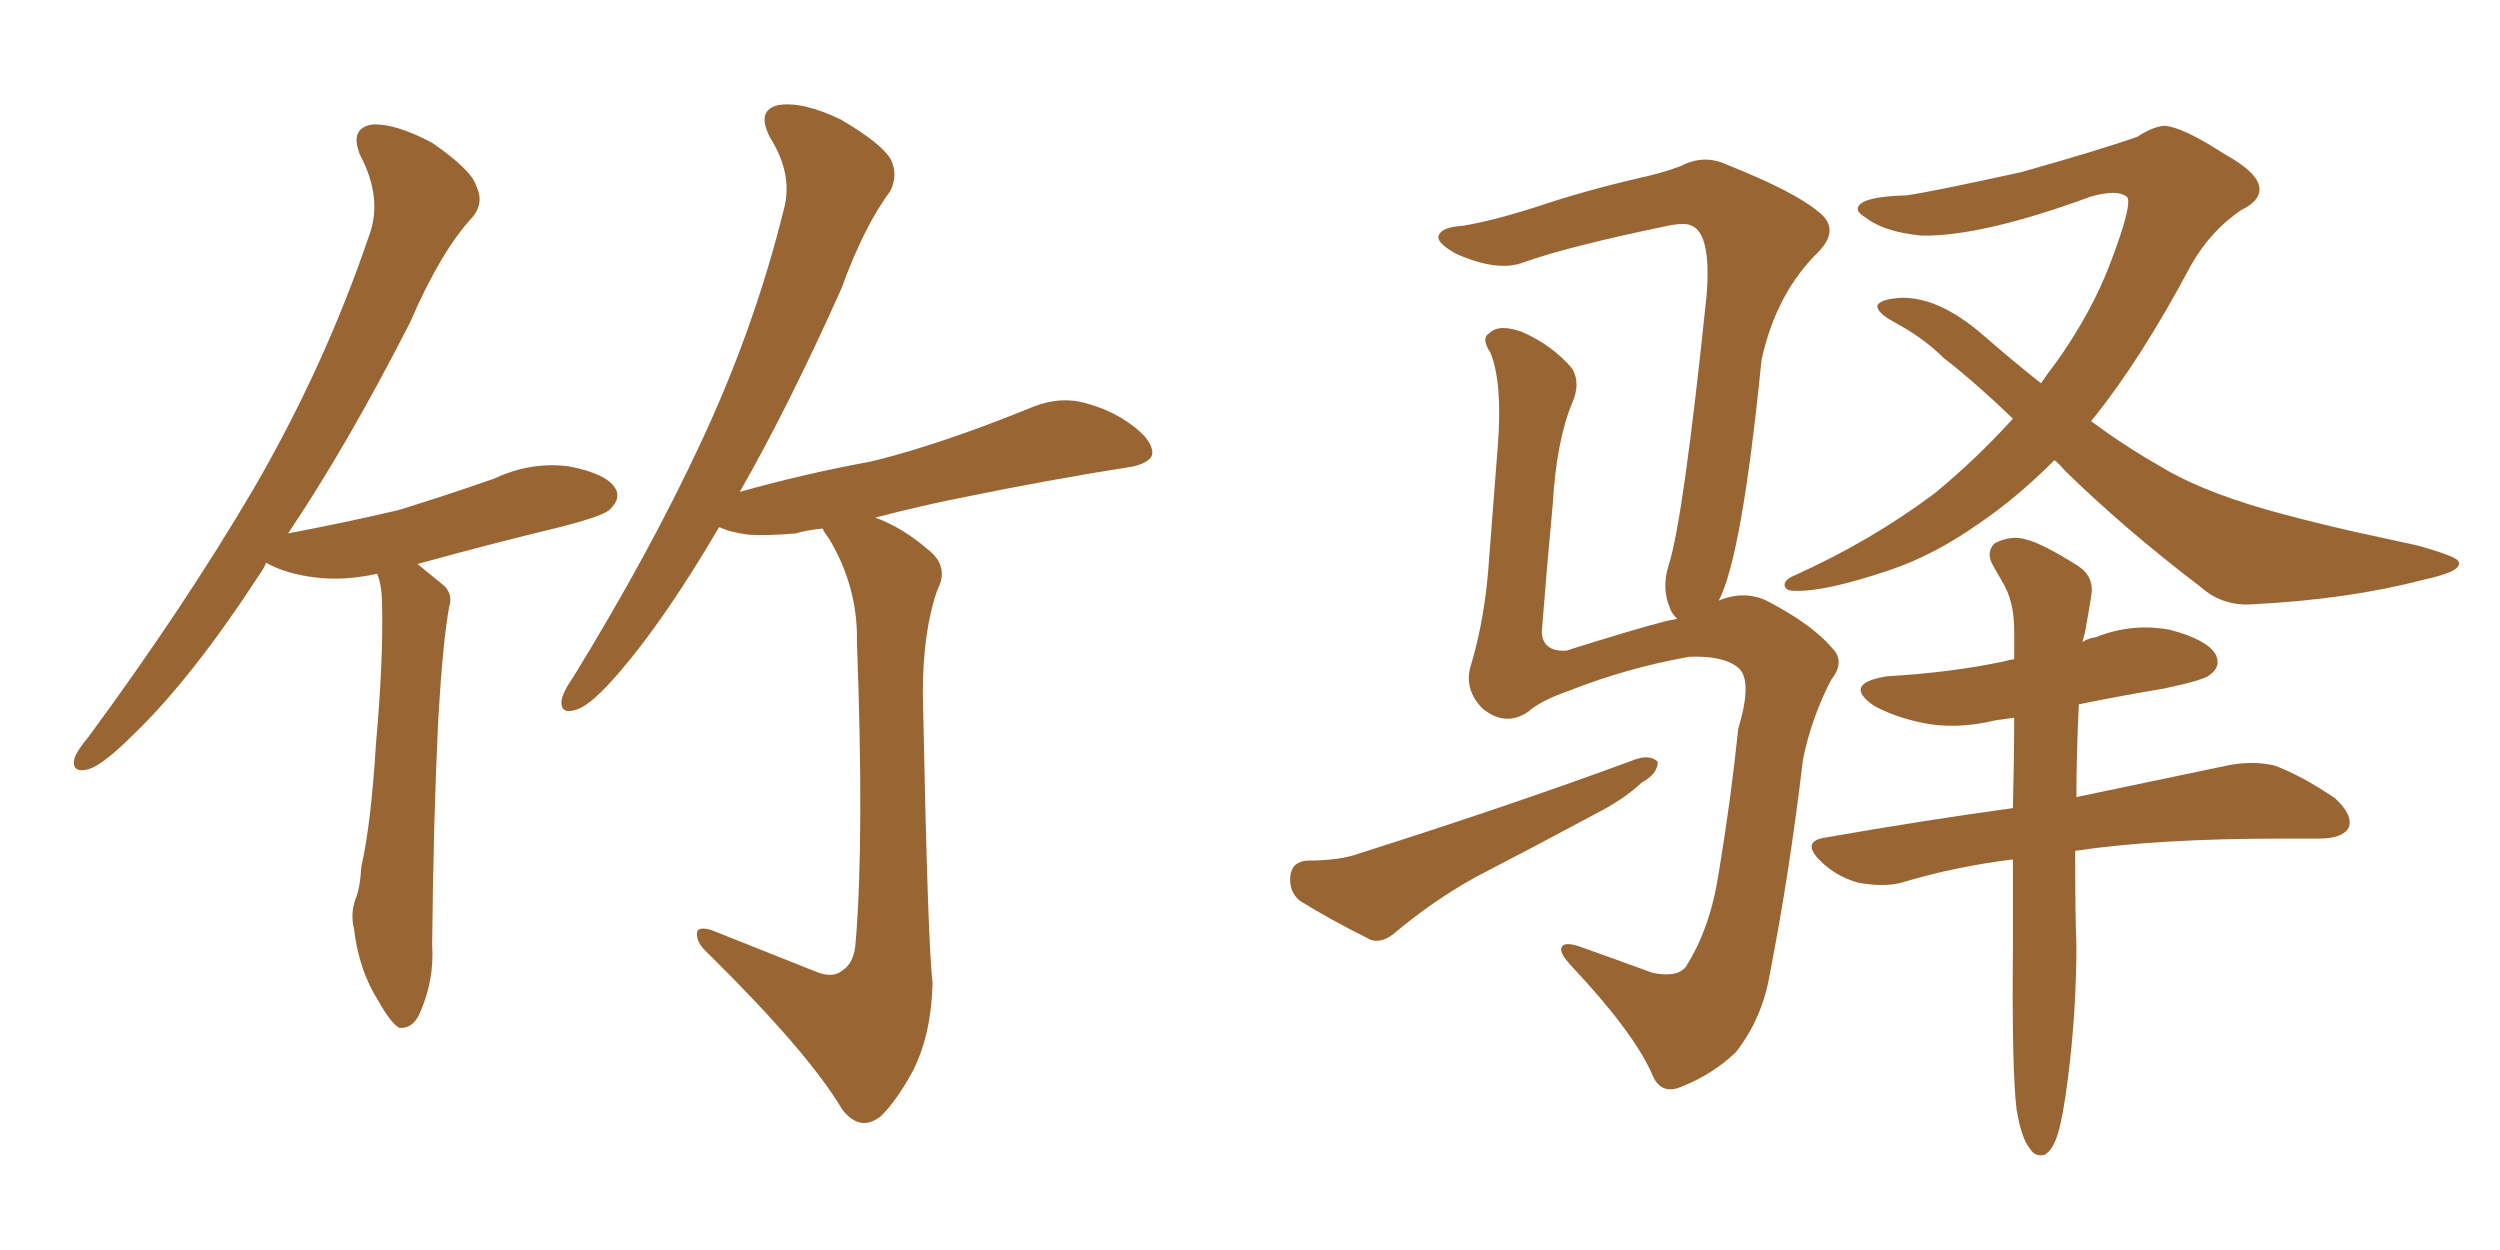 <svg xmlns="http://www.w3.org/2000/svg" xmlns:xlink="http://www.w3.org/1999/xlink" width="300" height="150"><path fill="#996633" padding="10" d="M34.57 64.01L34.57 64.01Q41.46 62.70 47.75 61.23L47.75 61.23Q53.91 59.33 59.33 57.42L59.33 57.42Q63.72 55.37 68.26 55.96L68.26 55.96Q72.80 56.84 73.83 58.59L73.83 58.59Q74.56 59.77 73.24 61.08L73.24 61.08Q72.66 61.82 67.68 63.13L67.68 63.13Q58.59 65.33 50.10 67.68L50.10 67.68Q51.56 68.85 53.32 70.31L53.32 70.31Q54.35 71.34 53.91 72.80L53.91 72.80Q53.17 76.61 52.59 86.28L52.59 86.28Q52.00 98.73 51.86 113.38L51.86 113.38Q52.15 117.77 50.24 121.88L50.24 121.88Q49.37 123.49 47.90 123.34L47.90 123.34Q46.88 122.75 45.41 120.12L45.41 120.12Q43.07 116.46 42.48 111.47L42.48 111.47Q42.04 109.72 42.63 107.96L42.63 107.96Q43.21 106.64 43.36 104.00L43.36 104.00Q44.53 98.88 45.12 89.21L45.12 89.21Q46.00 79.25 45.85 72.66L45.85 72.66Q45.85 70.31 45.26 68.85L45.26 68.85Q41.31 69.73 37.79 69.29L37.79 69.29Q34.28 68.85 31.93 67.53L31.93 67.53Q31.64 68.26 31.20 68.85L31.20 68.85Q23.00 81.45 15.97 88.18L15.97 88.18Q12.45 91.70 10.69 92.29L10.69 92.29Q8.50 92.87 8.94 90.97L8.94 90.97Q9.23 90.09 10.69 88.33L10.69 88.33Q22.12 72.80 30.47 58.59L30.47 58.59Q38.96 43.95 44.24 28.42L44.24 28.42Q46.00 23.88 43.21 18.60L43.21 18.60Q41.89 15.38 44.68 14.94L44.68 14.94Q47.46 14.79 51.86 17.14L51.86 17.14Q56.54 20.36 57.13 22.27L57.13 22.27Q58.15 24.32 56.69 26.07L56.69 26.07Q52.88 30.18 49.22 38.67L49.22 38.67Q41.75 53.32 34.57 64.01ZM98.29 116.75L98.29 116.75L98.29 116.75Q100.05 117.33 101.07 116.46L101.07 116.46Q102.54 115.58 102.69 112.94L102.69 112.94Q103.71 100.49 102.83 77.05L102.83 77.05Q102.98 70.46 99.46 64.60L99.46 64.60Q98.88 63.87 98.73 63.43L98.73 63.43Q96.97 63.57 95.51 64.01L95.51 64.01Q91.99 64.31 89.79 64.16L89.79 64.16Q87.74 63.87 86.72 63.43L86.72 63.43Q86.43 63.28 86.28 63.28L86.28 63.28Q79.83 74.27 74.41 80.57L74.41 80.57Q71.04 84.52 69.29 85.11L69.29 85.11Q67.24 85.84 67.38 84.08L67.38 84.08Q67.53 83.06 68.85 81.15L68.85 81.15Q77.93 66.36 84.08 53.17L84.08 53.17Q90.53 39.40 94.04 25.20L94.04 25.20Q95.21 20.95 92.43 16.55L92.43 16.55Q90.67 13.18 93.46 12.60L93.46 12.60Q96.39 12.16 100.93 14.36L100.93 14.36Q105.91 17.29 106.93 19.19L106.93 19.19Q107.81 21.09 106.79 23.00L106.79 23.00Q103.71 27.10 100.93 34.72L100.93 34.72Q94.63 48.78 88.77 59.03L88.77 59.03Q96.53 56.84 104.59 55.37L104.59 55.37Q112.94 53.32 124.07 48.78L124.07 48.78Q127.44 47.46 130.66 48.49L130.66 48.49Q132.71 49.07 134.47 50.10L134.47 50.10Q138.28 52.44 138.28 54.35L138.28 54.35Q138.28 55.37 136.08 55.96L136.08 55.96Q125.83 57.57 115.14 59.77L115.14 59.77Q110.74 60.64 105.03 62.11L105.03 62.11Q108.25 63.28 111.33 65.92L111.33 65.92Q113.96 67.97 112.50 70.75L112.50 70.75Q110.74 75.73 110.74 83.20L110.74 83.20Q111.33 113.38 111.91 117.92L111.91 117.92Q111.77 124.07 109.57 128.47L109.57 128.47Q107.67 131.98 105.76 133.89L105.76 133.89Q103.27 135.94 101.07 133.15L101.07 133.15Q97.12 126.42 85.11 114.55L85.11 114.55Q83.64 113.23 83.64 112.21L83.64 112.21Q83.50 111.04 85.40 111.62L85.40 111.62Q91.70 114.11 98.29 116.75ZM246.53 55.22L246.53 55.22Q241.99 59.77 237.45 62.84L237.45 62.84Q232.03 66.65 226.76 68.41L226.76 68.41Q218.99 71.04 215.33 70.90L215.33 70.90Q214.31 70.90 214.16 70.31L214.16 70.31Q214.01 69.58 215.48 68.99L215.48 68.99Q224.56 64.89 232.18 59.18L232.18 59.18Q237.16 55.08 241.55 50.24L241.55 50.24Q237.16 46.00 233.20 42.92L233.20 42.92Q230.86 40.58 227.34 38.67L227.34 38.67Q225.15 37.50 225.29 36.62L225.29 36.62Q225.73 35.89 228.08 35.74L228.08 35.74Q232.62 35.60 237.89 40.14L237.89 40.14Q241.41 43.21 244.92 46.00L244.92 46.00Q245.80 44.68 246.83 43.36L246.83 43.36Q251.07 37.35 253.27 31.49L253.27 31.49Q256.05 24.17 255.18 23.58L255.18 23.58Q254.00 22.71 250.93 23.58L250.93 23.58Q237.74 28.42 230.57 28.27L230.57 28.27Q226.03 27.83 223.83 26.07L223.83 26.07Q222.80 25.49 222.95 24.90L222.95 24.90Q223.39 23.58 228.81 23.44L228.81 23.44Q231.88 23.00 242.58 20.65L242.58 20.65Q252.39 17.87 256.49 16.41L256.49 16.41Q258.25 15.23 259.72 15.09L259.72 15.09Q261.91 15.23 266.89 18.46L266.89 18.46Q271.14 20.80 271.14 22.71L271.14 22.71Q271.14 24.17 268.95 25.20L268.95 25.20Q265.28 27.69 262.94 31.79L262.94 31.79Q256.79 43.36 250.93 50.54L250.93 50.54Q254.88 53.47 258.98 55.81L258.98 55.81Q263.67 58.74 271.73 61.08L271.73 61.08Q275.83 62.26 282.13 63.72L282.13 63.72Q286.23 64.60 290.19 65.48L290.19 65.48Q294.87 66.80 295.02 67.38L295.02 67.38Q295.61 68.55 290.77 69.58L290.77 69.58Q281.84 71.92 270.41 72.51L270.41 72.51Q266.75 72.80 264.11 70.46L264.11 70.46Q254.88 63.43 247.71 56.40L247.71 56.40Q247.12 55.66 246.53 55.22ZM241.99 133.15L241.99 133.15Q241.41 128.32 241.55 113.82L241.55 113.82Q241.55 108.11 241.55 103.13L241.55 103.13Q234.52 104.00 228.22 105.91L228.22 105.91Q226.03 106.49 222.95 105.91L222.95 105.91Q220.31 105.18 218.41 103.27L218.41 103.27Q216.06 100.93 219.14 100.49L219.14 100.49Q230.86 98.44 241.55 96.97L241.55 96.97Q241.70 91.11 241.70 86.13L241.70 86.13Q240.53 86.28 239.50 86.43L239.50 86.43Q234.67 87.60 230.57 86.72L230.57 86.72Q227.20 85.99 224.85 84.67L224.85 84.67Q221.04 82.03 226.46 81.15L226.46 81.15Q234.08 80.71 240.38 79.39L240.38 79.39Q240.82 79.25 241.70 79.10L241.70 79.10Q241.70 77.05 241.70 75.59L241.70 75.59Q241.70 72.07 240.23 69.73L240.23 69.73Q239.65 68.70 239.06 67.68L239.06 67.68Q238.33 66.21 239.36 65.19L239.36 65.19Q241.41 64.16 243.16 64.75L243.16 64.75Q245.07 65.19 249.46 67.97L249.46 67.97Q251.37 69.29 250.93 71.63L250.93 71.63Q250.63 73.54 250.20 75.88L250.20 75.88Q250.05 76.46 249.90 77.05L249.90 77.05Q250.49 76.61 251.51 76.46L251.51 76.46Q255.91 74.71 260.45 75.59L260.45 75.59Q264.84 76.76 265.87 78.52L265.87 78.52Q266.60 79.98 265.14 81.01L265.14 81.01Q264.55 81.59 259.72 82.62L259.72 82.62Q254.44 83.50 249.46 84.52L249.46 84.52Q249.17 90.67 249.17 95.65L249.17 95.65Q260.30 93.31 267.33 91.85L267.33 91.85Q270.26 91.26 272.90 91.85L272.90 91.85Q276.12 93.02 280.22 95.80L280.22 95.80Q282.42 97.85 281.84 99.32L281.84 99.32Q281.10 100.63 278.32 100.63L278.32 100.63Q276.27 100.63 273.93 100.63L273.93 100.63Q258.84 100.63 249.02 102.10L249.02 102.10Q249.02 110.16 249.17 113.38L249.17 113.38Q249.17 121.44 248.14 129.49L248.14 129.49Q247.56 134.03 246.97 135.94L246.97 135.94Q246.39 137.99 245.36 138.57L245.36 138.57Q244.19 138.87 243.60 137.84L243.60 137.84Q242.58 136.67 241.99 133.15ZM156.88 103.27L156.88 103.27Q160.84 103.27 163.18 102.39L163.18 102.39Q181.64 96.53 196.29 91.11L196.29 91.11Q198.05 90.53 198.93 91.41L198.93 91.41Q198.93 92.87 197.02 93.90L197.02 93.90Q194.97 95.80 192.19 97.27L192.19 97.27Q184.57 101.37 176.95 105.32L176.95 105.32Q171.97 108.11 167.58 111.77L167.58 111.77Q165.97 113.23 164.50 112.79L164.50 112.79Q159.52 110.30 156.01 108.11L156.01 108.11Q154.69 107.08 154.83 105.18L154.83 105.18Q154.98 103.42 156.88 103.27ZM206.25 72.07L206.25 72.07L206.25 72.07Q209.47 70.75 212.26 72.22L212.26 72.22Q217.53 75 219.87 77.78L219.87 77.78Q221.48 79.39 219.73 81.59L219.73 81.59Q217.38 86.13 216.36 91.11L216.36 91.11Q214.75 104.74 212.40 116.75L212.40 116.75Q211.52 122.17 208.30 126.27L208.30 126.27Q205.52 128.91 201.86 130.37L201.86 130.37Q199.22 131.54 198.19 128.76L198.19 128.76Q195.85 123.63 188.38 115.72L188.38 115.72Q187.21 114.40 187.35 113.82L187.35 113.82Q187.50 112.94 189.40 113.53L189.40 113.53Q193.51 114.99 198.34 116.75L198.34 116.75Q201.27 117.33 202.29 116.02L202.29 116.02Q205.22 111.47 206.25 104.74L206.25 104.74Q207.71 95.95 208.59 87.45L208.59 87.45Q210.35 81.59 208.59 80.13L208.59 80.13Q206.84 78.66 202.73 78.81L202.73 78.81Q195.26 80.13 188.23 82.91L188.23 82.91Q184.86 84.08 183.40 85.40L183.40 85.40Q180.62 87.30 177.83 84.96L177.83 84.96Q175.63 82.62 176.51 79.83L176.51 79.83Q178.27 73.97 178.71 66.80L178.71 66.80Q179.30 59.33 179.74 53.47L179.74 53.47Q180.32 46.00 178.86 42.33L178.86 42.33Q177.69 40.58 178.71 39.99L178.71 39.99Q179.88 38.82 182.67 39.84L182.67 39.84Q186.33 41.46 188.67 44.24L188.67 44.24Q189.70 46.00 188.67 48.34L188.67 48.34Q186.77 52.88 186.33 60.50L186.33 60.50Q185.60 68.26 185.01 75.88L185.01 75.88Q185.16 78.22 187.94 78.08L187.94 78.08Q195.85 75.59 199.80 74.56L199.80 74.56Q200.39 74.41 201.27 74.27L201.27 74.27Q200.54 73.54 200.39 72.95L200.39 72.95Q199.37 70.61 200.24 67.82L200.24 67.82Q202.00 62.40 204.79 35.45L204.79 35.45Q205.37 28.13 203.03 27.10L203.03 27.10Q202.29 26.66 200.10 27.10L200.10 27.10Q188.09 29.59 182.81 31.49L182.81 31.49Q179.74 32.67 174.76 30.47L174.76 30.47Q172.12 29.00 172.71 28.13L172.71 28.13Q173.14 27.25 175.49 27.10L175.49 27.10Q179.15 26.51 184.57 24.76L184.57 24.76Q190.28 22.85 196.58 21.39L196.58 21.39Q199.37 20.80 201.71 19.92L201.71 19.92Q204.49 18.46 207.28 19.78L207.28 19.78Q215.33 23.00 218.12 25.34L218.12 25.34Q220.90 27.39 218.26 30.18L218.26 30.18Q213.13 35.16 211.38 43.21L211.38 43.21Q209.03 66.80 206.25 72.07Z"/></svg>